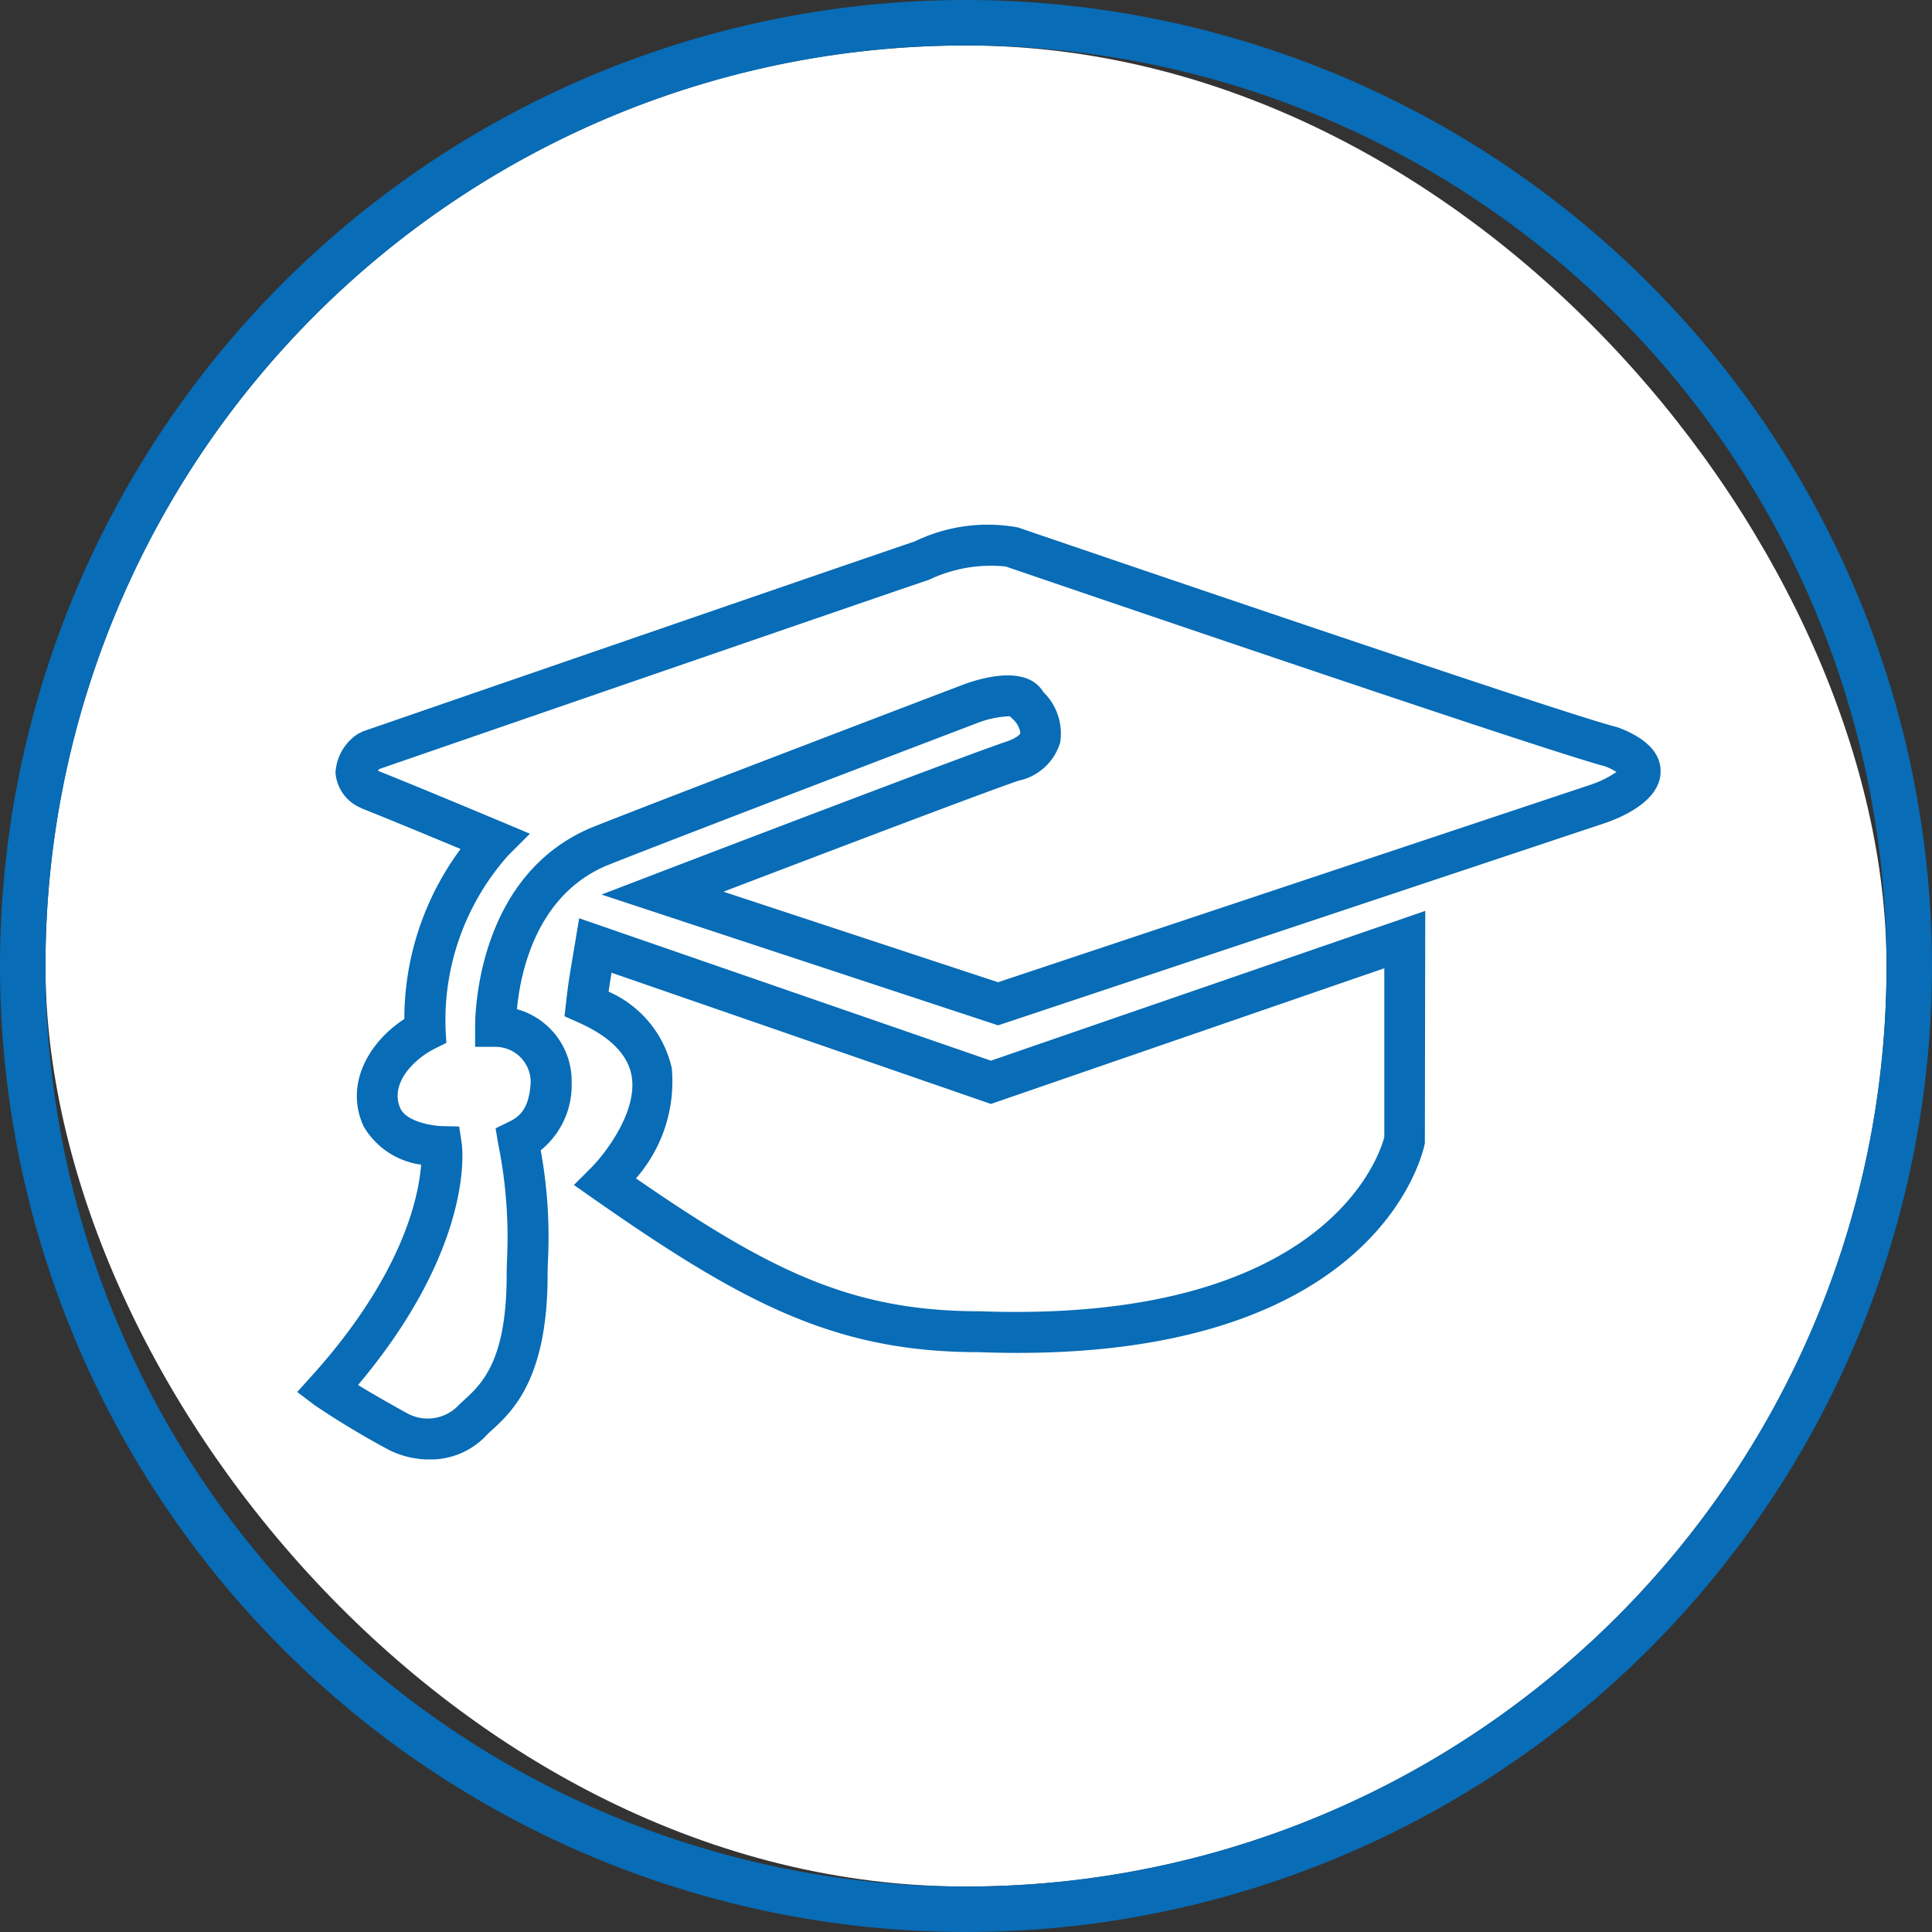 <svg id="Layer_1" data-name="Layer 1" xmlns="http://www.w3.org/2000/svg" xmlns:xlink="http://www.w3.org/1999/xlink" width="85" height="85" viewBox="0 0 85 85"><rect x="0" y="0" width="85" height="85" fill="#333333" stroke="none"/><defs><style>.cls-1{fill:none;}.cls-2{fill:#fff;}.cls-3{fill:#086cb6;}.cls-4{clip-path:url(#clip-path);}</style><clipPath id="clip-path"><rect class="cls-1" x="13.077" y="23.086" width="59.981" height="41.122"/></clipPath></defs><rect class="cls-2" x="2" y="2" width="81" height="81" rx="40.5"/><path class="cls-3" d="M42.5,2A40.5,40.5,0,0,1,83,42.5h0A40.5,40.5,0,0,1,42.5,83h0A40.5,40.5,0,0,1,2,42.5H2A40.5,40.5,0,0,1,42.5,2h0m0-2A42.5,42.5,0,1,0,85,42.5,42.548,42.548,0,0,0,42.5,0Z"/><g class="cls-4"><path class="cls-3" d="M18.898,64.211a3.964,3.964,0,0,1-1.778-.416,37.551,37.551,0,0,1-3.261-1.961l-.782-.591.656-.729c3.999-4.445,4.692-7.878,4.794-9.273A3.468,3.468,0,0,1,16,49.559c-.855-1.853.23-3.714,1.789-4.727a12.56,12.56,0,0,1,2.475-7.48c-1.21-.505-3.124-1.299-4.31-1.771l-.107-.051a1.827,1.827,0,0,1-1.086-1.518,2.167,2.167,0,0,1,.99-1.726l.215-.108c.224-.078,22.406-7.732,24.273-8.355a7.375,7.375,0,0,1,4.542-.619c.289.097,23.901,8.172,26.349,8.784l.115.038c.458.183,1.851.74,1.815,1.954-.039,1.291-1.756,2.001-2.492,2.247L43.913,45.111,26.465,39.357l2.359-.904c.552-.212,13.549-5.19,15.431-5.817.485-.162.627-.333.638-.38a1.027,1.027,0,0,0-.362-.642l-.103-.102a4.342,4.342,0,0,0-1.453.307c-.132.05-13.214,5.034-16.31,6.273-3.1,1.329-3.775,4.744-3.921,6.309A3.282,3.282,0,0,1,25.15,47.647a3.685,3.685,0,0,1-1.361,2.962,21.162,21.162,0,0,1,.323,4.765c-.01.243-.02.475-.02.72,0,4.604-1.569,6.026-2.506,6.876l-.112.1A3.371,3.371,0,0,1,18.898,64.211Zm-3.145-3.277c.78.48,1.779,1.037,2.216,1.274a1.873,1.873,0,0,0,2.229-.406l.178-.167c.809-.733,1.915-1.735,1.915-5.542,0-.27.01-.525.021-.795a20.679,20.679,0,0,0-.397-4.993l-.111-.664.605-.294c.522-.254.881-.647.94-1.748a1.552,1.552,0,0,0-1.546-1.542h-.9v-.9c0-.671.142-6.615,5.071-8.726,3.13-1.253,16.227-6.243,16.358-6.293.663-.254,2.816-.953,3.569.309a2.534,2.534,0,0,1,.741,2.223,2.425,2.425,0,0,1-1.82,1.674C43.46,34.798,35.788,37.72,31.83,39.231l12.08,3.983L69.998,34.519a4.605,4.605,0,0,0,1.121-.556,3.221,3.221,0,0,0-.492-.245c-2.817-.738-25.395-8.458-26.378-8.794h0a6.333,6.333,0,0,0-3.382.586c-1.837.614-22.244,7.656-24.171,8.321-.024.022-.048.046-.069.069.015.01.032.021.052.033,1.868.744,5.4,2.228,5.4,2.228l1.235.519-.948.947A10.909,10.909,0,0,0,19.604,45.29l.034.592-.53.265c-.848.425-2.002,1.515-1.486,2.633.296.591,1.442.755,1.819.764l.762.018.112.755C20.342,50.504,20.888,54.828,15.753,60.934Zm29.018-1.412c-.549,0-1.112-.011-1.695-.032h-.003c-6.255,0-10.287-2.079-16.945-6.74l-.879-.615.759-.759c.594-.593,2.07-2.48,1.776-4.064-.173-.933-.962-1.717-2.345-2.332l-.602-.268.073-.655c.085-.761.15-1.145.294-1.998l.277-1.659L43.597,46.665l19.108-6.589-.017,10.222C62.614,50.687,60.727,59.52,44.772,59.522Zm-16.791-7.678C33.942,55.958,37.52,57.69,43.109,57.69c15.226.553,17.59-6.868,17.795-7.663V42.6L43.597,48.569,26.905,42.796c-.052.312-.092.562-.129.833a4.85,4.85,0,0,1,2.778,3.353A6.464,6.464,0,0,1,27.98,51.844Z"/></g></svg>